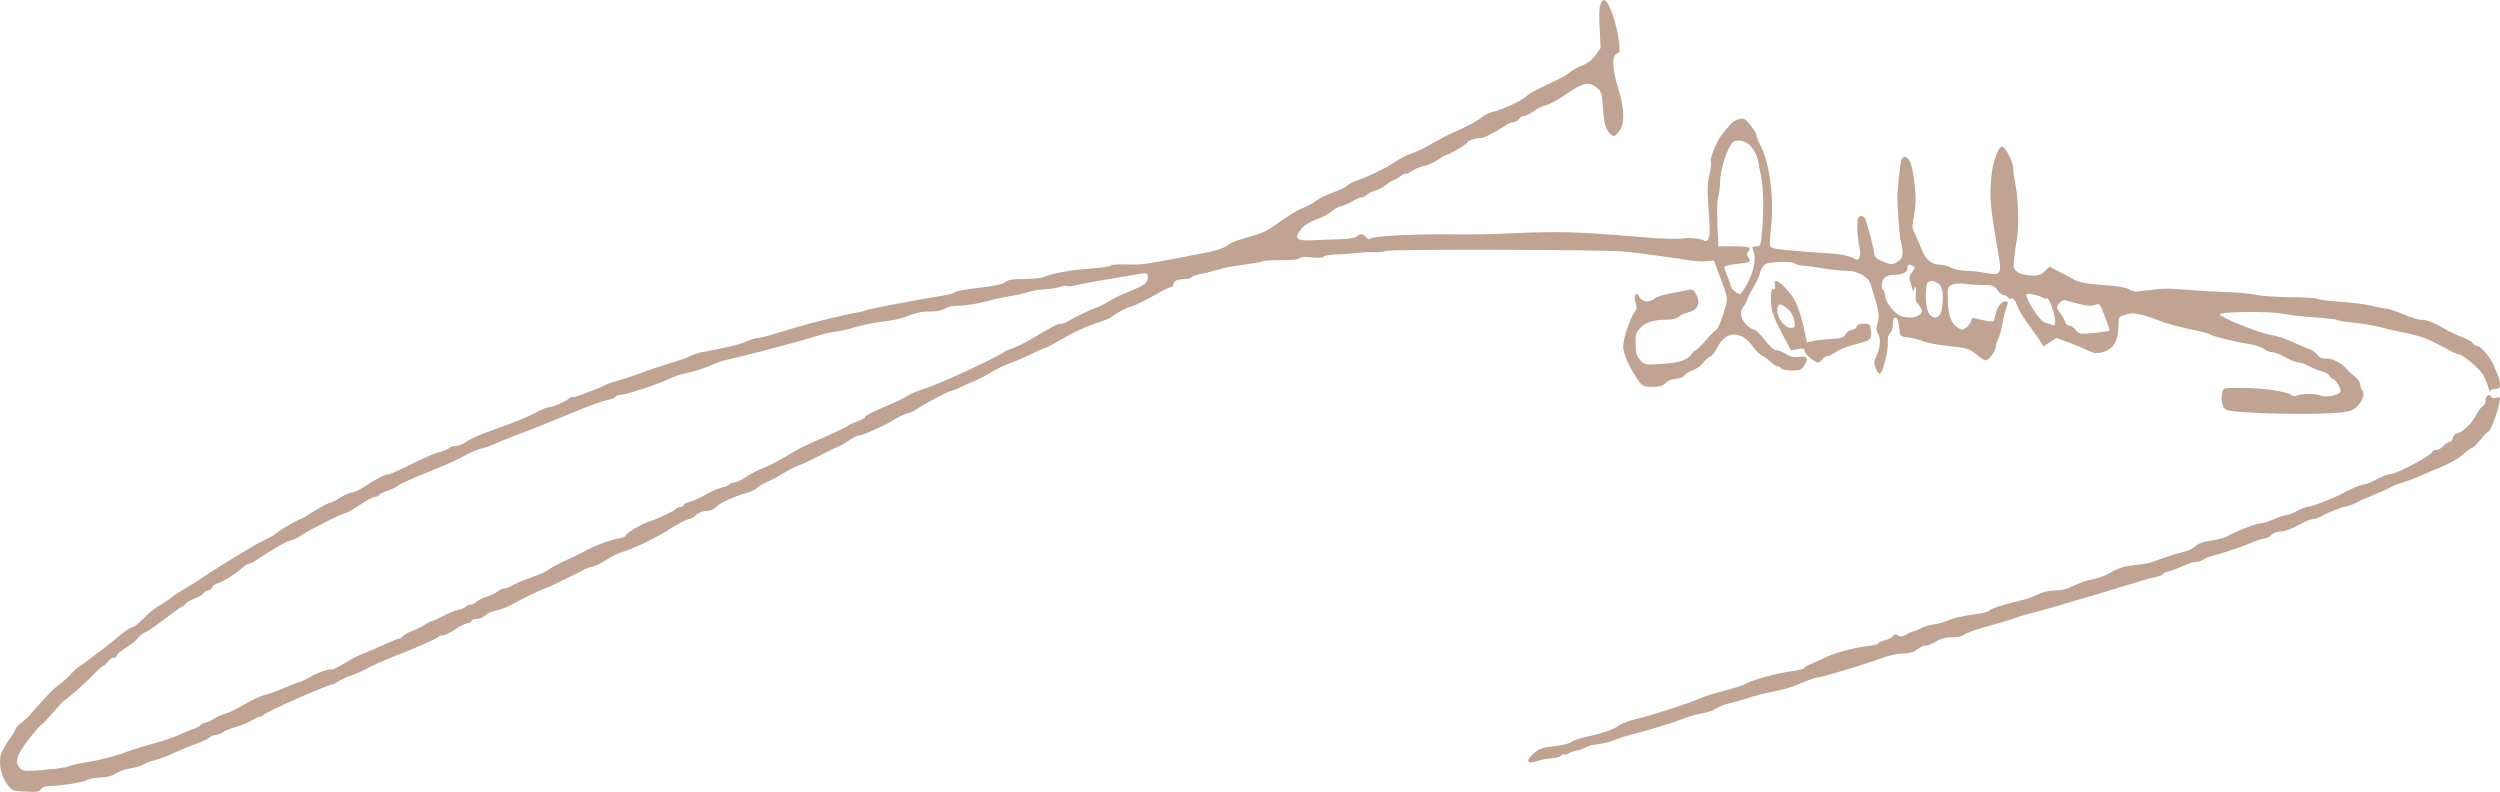 <?xml version="1.0" encoding="UTF-8"?>
<svg xmlns="http://www.w3.org/2000/svg" width="221" height="70" viewBox="0 0 221 70" fill="none">
  <path d="M141.481 0.396C141.367 0.666 141.339 1.332 141.41 2.52L141.495 4.248L141.027 4.896C140.729 5.31 140.331 5.616 139.948 5.76C139.621 5.867 139.138 6.119 138.897 6.299C138.642 6.497 138.343 6.713 138.23 6.767C137.662 7.055 137.364 7.199 136.384 7.667C135.802 7.937 135.22 8.261 135.106 8.369C134.539 8.909 133.048 9.611 131.699 9.971C131.5 10.025 131.117 10.259 130.847 10.475C130.578 10.691 129.782 11.123 129.073 11.447C127.88 11.969 127.539 12.149 126.091 12.977C125.779 13.157 125.268 13.391 124.955 13.499C124.217 13.769 123.791 13.985 122.939 14.561C122.442 14.885 120.824 15.659 120.029 15.929C119.575 16.091 119.12 16.325 119.035 16.451C118.936 16.559 118.41 16.811 117.857 17.009C117.317 17.189 116.636 17.512 116.352 17.747C116.068 17.962 115.585 18.232 115.287 18.34C114.762 18.52 113.91 19.042 112.533 20.032C111.908 20.482 111.553 20.626 109.707 21.148C109.211 21.292 108.699 21.526 108.572 21.652C108.359 21.886 107.365 22.21 106.286 22.39C106.016 22.444 105.15 22.606 104.369 22.768C101.374 23.344 100.877 23.416 99.656 23.38C98.96 23.362 98.321 23.38 98.236 23.452C98.08 23.578 97.299 23.686 95.425 23.83C94.346 23.92 92.784 24.244 92.259 24.496C92.075 24.586 91.308 24.658 90.555 24.658C89.533 24.658 89.093 24.73 88.852 24.946C88.639 25.126 87.886 25.288 86.58 25.432C85.515 25.558 84.536 25.738 84.422 25.828C84.309 25.918 83.854 26.062 83.428 26.116C82.505 26.26 79.95 26.728 78.53 26.998C77.991 27.106 77.352 27.232 77.111 27.286C76.883 27.322 76.557 27.412 76.401 27.484C76.245 27.538 75.96 27.61 75.762 27.628C75.421 27.664 74.001 27.988 71.716 28.564C71.091 28.726 69.856 29.085 68.99 29.355C68.109 29.643 67.215 29.878 67.002 29.878C66.775 29.895 66.349 30.021 66.037 30.165C65.511 30.417 64.148 30.759 62.118 31.119C61.692 31.209 61.21 31.353 61.053 31.461C60.897 31.569 60.074 31.857 59.222 32.109C58.356 32.379 57.149 32.775 56.525 33.027C55.9 33.261 55.005 33.549 54.537 33.675C54.068 33.801 53.628 33.945 53.543 34.017C53.472 34.071 53.117 34.233 52.762 34.377C52.407 34.503 51.854 34.719 51.513 34.845C51.186 34.989 50.789 35.097 50.647 35.097C50.505 35.097 50.349 35.151 50.292 35.223C50.121 35.439 48.872 35.997 48.546 35.997C48.375 35.997 47.949 36.159 47.623 36.339C46.799 36.807 45.522 37.329 43.463 38.049C42.526 38.373 41.532 38.823 41.262 39.021C40.993 39.237 40.567 39.417 40.325 39.417C40.098 39.417 39.843 39.489 39.758 39.579C39.687 39.651 39.317 39.831 38.92 39.939C38.196 40.155 37.628 40.407 35.654 41.379C35.03 41.684 34.405 41.936 34.277 41.936C34.022 41.936 33.198 42.368 32.02 43.142C31.651 43.358 31.225 43.556 31.055 43.556C30.884 43.556 30.43 43.754 30.047 44.006C29.663 44.258 29.252 44.456 29.152 44.456C29.038 44.456 28.428 44.78 27.789 45.176C27.15 45.572 26.597 45.896 26.554 45.896C26.469 45.896 25.915 46.184 25.22 46.598C25.021 46.706 24.652 46.958 24.382 47.174C24.112 47.372 23.601 47.66 23.246 47.804C22.706 48.02 18.291 50.738 17.553 51.296C17.439 51.386 16.9 51.71 16.346 52.034C15.807 52.358 15.324 52.663 15.281 52.736C15.239 52.789 14.827 53.078 14.358 53.365C13.89 53.635 13.336 54.049 13.123 54.247C12.91 54.463 12.541 54.805 12.314 55.021C12.087 55.255 11.817 55.435 11.704 55.435C11.59 55.435 11.193 55.687 10.795 56.011C9.73 56.893 9.673 56.929 9.091 57.379C8.779 57.595 8.282 57.991 7.97 58.225C7.657 58.477 7.26 58.765 7.09 58.855C6.919 58.945 6.536 59.287 6.238 59.611C5.94 59.935 5.471 60.367 5.201 60.547C4.932 60.745 4.633 60.997 4.548 61.087C4.463 61.195 4.08 61.609 3.711 62.005C3.341 62.401 2.901 62.887 2.731 63.103C2.575 63.301 2.191 63.661 1.908 63.877C1.609 64.111 1.368 64.362 1.368 64.453C1.368 64.543 1.112 64.975 0.8 65.388C0.502 65.82 0.175 66.396 0.09 66.666C-0.137 67.44 0.076 68.556 0.601 69.276C1.056 69.906 1.098 69.924 2.248 69.978C3.214 70.032 3.483 69.996 3.625 69.762C3.753 69.582 4.051 69.474 4.477 69.474C5.386 69.474 7.473 69.132 7.757 68.934C7.899 68.844 8.41 68.754 8.907 68.736C9.475 68.718 9.957 68.574 10.241 68.376C10.483 68.196 11.051 67.998 11.519 67.926C11.988 67.854 12.527 67.692 12.726 67.566C12.925 67.44 13.407 67.26 13.791 67.17C14.188 67.062 14.955 66.774 15.494 66.504C16.048 66.252 16.872 65.91 17.34 65.748C17.808 65.586 18.32 65.352 18.476 65.226C18.632 65.082 18.887 64.975 19.044 64.975C19.2 64.975 19.498 64.867 19.711 64.722C19.924 64.579 20.449 64.362 20.875 64.254C21.301 64.147 21.912 63.895 22.224 63.697C22.536 63.517 22.877 63.355 22.991 63.355C23.09 63.355 23.232 63.283 23.317 63.175C23.516 62.923 29.408 60.331 29.408 60.511C29.408 60.511 29.706 60.349 30.075 60.133C30.444 59.935 30.827 59.755 30.941 59.755C31.055 59.755 31.693 59.485 32.346 59.143C32.985 58.801 34.008 58.351 34.59 58.117C36.62 57.343 38.664 56.443 38.806 56.263C38.863 56.209 39.033 56.155 39.19 56.155C39.36 56.155 39.843 55.921 40.269 55.615C40.694 55.327 41.191 55.093 41.376 55.075C41.546 55.075 41.688 54.985 41.688 54.895C41.688 54.787 41.887 54.715 42.128 54.715C42.37 54.715 42.739 54.571 42.938 54.373C43.151 54.193 43.605 53.995 43.96 53.941C44.315 53.887 45.081 53.563 45.663 53.221C46.246 52.88 47.268 52.394 47.935 52.124C48.602 51.854 49.341 51.512 49.568 51.386C49.809 51.26 50.32 51.008 50.704 50.828C51.101 50.648 51.484 50.45 51.555 50.396C51.641 50.324 51.953 50.198 52.251 50.126C52.563 50.072 53.202 49.766 53.657 49.46C54.125 49.172 54.679 48.884 54.878 48.83C55.687 48.65 57.816 47.642 59.165 46.796C59.96 46.292 60.727 45.896 60.883 45.896C61.039 45.896 61.323 45.734 61.522 45.536C61.735 45.32 62.104 45.176 62.416 45.176C62.729 45.176 63.098 45.032 63.311 44.816C63.68 44.438 64.731 43.952 66.037 43.556C66.434 43.448 66.846 43.25 66.96 43.106C67.073 42.98 67.471 42.746 67.84 42.584C68.209 42.44 68.848 42.098 69.259 41.828C69.671 41.577 70.296 41.252 70.651 41.127C71.219 40.91 71.588 40.73 73.277 39.867C73.519 39.741 73.859 39.579 74.044 39.507C74.243 39.435 74.683 39.183 75.023 38.949C75.379 38.715 75.748 38.517 75.847 38.517C76.216 38.517 77.962 37.743 78.97 37.149C79.51 36.807 80.078 36.537 80.22 36.537C80.362 36.537 80.717 36.375 81.001 36.195C81.725 35.691 83.868 34.557 84.067 34.557C84.167 34.557 84.55 34.413 84.933 34.215C85.317 34.035 85.884 33.783 86.197 33.657C86.509 33.531 87.176 33.189 87.659 32.883C88.156 32.595 88.866 32.253 89.221 32.127C90.016 31.839 91.137 31.353 91.762 31.011C92.004 30.885 92.259 30.777 92.344 30.777C92.415 30.777 92.983 30.489 93.594 30.129C94.971 29.32 96.021 28.852 97.129 28.492C97.597 28.348 98.08 28.15 98.194 28.06C98.619 27.718 99.684 27.142 99.968 27.106C100.28 27.052 101.388 26.494 102.566 25.81C102.978 25.576 103.404 25.378 103.517 25.378C103.631 25.378 103.73 25.27 103.73 25.126C103.73 24.838 104.156 24.658 104.824 24.658C105.065 24.658 105.306 24.586 105.349 24.496C105.392 24.424 105.704 24.298 106.03 24.244C106.371 24.19 107.053 24.01 107.564 23.866C108.075 23.704 109.154 23.488 109.963 23.398C110.772 23.29 111.496 23.164 111.567 23.11C111.653 23.038 112.391 23.002 113.214 23.002C114.109 23.02 114.79 22.948 114.904 22.822C115.031 22.696 115.415 22.678 115.997 22.75C116.536 22.822 116.948 22.786 116.991 22.696C117.047 22.606 117.516 22.516 118.041 22.498C118.567 22.48 119.319 22.444 119.702 22.39C120.824 22.282 121.094 22.264 121.548 22.3C121.789 22.318 122.258 22.264 122.599 22.174C123.167 22.012 141.566 22.066 143.483 22.228C144.406 22.3 147.856 22.768 149.247 23.002C149.786 23.092 150.51 23.128 150.865 23.092L151.504 23.02L152.129 24.676C152.711 26.242 152.739 26.368 152.569 26.98C152.299 28.024 151.845 29.157 151.717 29.157C151.646 29.157 151.249 29.553 150.823 30.057C150.397 30.543 149.985 30.957 149.9 30.957C149.829 30.957 149.687 31.083 149.588 31.227C149.204 31.821 148.509 32.073 146.961 32.163C145.456 32.271 145.371 32.253 145.002 31.839C144.675 31.479 144.604 31.263 144.59 30.417C144.576 29.535 144.619 29.41 145.03 28.959C145.499 28.474 146.223 28.258 147.444 28.258C147.813 28.258 148.239 28.15 148.381 28.006C148.537 27.862 148.949 27.682 149.304 27.592C150.099 27.394 150.34 26.8 149.943 26.026C149.715 25.612 149.616 25.54 149.247 25.63C149.006 25.684 148.296 25.828 147.671 25.936C147.046 26.044 146.422 26.242 146.265 26.386C145.825 26.764 145.144 26.71 144.931 26.26C144.647 25.684 144.391 26.08 144.59 26.8C144.704 27.214 144.69 27.376 144.533 27.556C144.164 27.934 143.483 29.931 143.483 30.615C143.483 31.281 144.093 32.631 144.874 33.693C145.187 34.143 145.343 34.197 146.081 34.197C146.706 34.197 147.004 34.107 147.273 33.837C147.486 33.621 147.856 33.477 148.168 33.477C148.466 33.477 148.778 33.351 148.878 33.207C148.977 33.063 149.318 32.847 149.63 32.739C149.943 32.631 150.383 32.307 150.61 32.019C150.837 31.731 151.121 31.497 151.22 31.497C151.32 31.497 151.589 31.137 151.817 30.705C152.555 29.23 153.918 29.194 154.94 30.615C155.21 30.993 155.565 31.353 155.735 31.425C155.905 31.497 156.246 31.731 156.488 31.965C156.729 32.199 157.027 32.397 157.155 32.397C157.283 32.397 157.425 32.469 157.467 32.577C157.51 32.667 157.936 32.757 158.39 32.757C159.114 32.757 159.256 32.703 159.512 32.289C159.895 31.659 159.753 31.443 159.057 31.551C158.646 31.623 158.305 31.551 157.907 31.299C157.595 31.119 157.197 30.957 157.027 30.957C156.828 30.957 156.431 30.597 156.005 30.057C155.622 29.553 155.224 29.157 155.125 29.157C154.755 29.157 154.017 28.42 153.932 27.97C153.861 27.628 153.918 27.376 154.117 27.106C154.287 26.89 154.415 26.638 154.415 26.566C154.415 26.494 154.67 25.972 154.983 25.432C155.295 24.874 155.551 24.334 155.551 24.226C155.551 24.118 155.664 23.848 155.806 23.632C156.019 23.272 156.204 23.218 157.297 23.164C157.978 23.128 158.589 23.182 158.674 23.29C158.745 23.38 159.086 23.47 159.412 23.488C159.753 23.506 160.562 23.614 161.229 23.74C161.897 23.848 162.805 23.938 163.26 23.938C164.253 23.938 165.148 24.46 165.375 25.162C166.085 27.412 166.184 27.952 165.986 28.546C165.829 29.032 165.829 29.175 166 29.463C166.269 29.931 166.241 30.669 165.9 31.389C165.645 31.947 165.631 32.073 165.801 32.523C165.9 32.793 166.071 33.027 166.17 33.027C166.426 33.027 166.937 31.047 166.88 30.291C166.852 29.86 166.923 29.59 167.093 29.427C167.235 29.302 167.334 28.977 167.334 28.636C167.334 28.258 167.405 28.078 167.547 28.078C167.746 28.078 167.845 28.402 167.931 29.32C167.973 29.715 168.058 29.77 168.683 29.823C169.081 29.878 169.677 30.021 170.003 30.165C170.344 30.309 171.395 30.507 172.332 30.597C173.879 30.759 174.106 30.831 174.688 31.317C175.043 31.623 175.427 31.857 175.526 31.857C175.796 31.857 176.421 31.047 176.421 30.687C176.421 30.525 176.52 30.219 176.633 29.985C176.747 29.77 176.903 29.23 176.974 28.779C177.045 28.348 177.201 27.682 177.329 27.304C177.556 26.638 177.556 26.638 177.244 26.638C176.875 26.656 176.52 27.196 176.364 27.97C176.264 28.456 176.236 28.474 175.668 28.384C175.342 28.312 174.901 28.222 174.688 28.15C174.405 28.06 174.305 28.114 174.234 28.384C174.177 28.582 173.979 28.852 173.794 28.977C173.496 29.175 173.382 29.175 173.056 28.959C172.474 28.564 172.218 27.88 172.19 26.566C172.147 25.414 172.161 25.36 172.545 25.18C172.758 25.072 173.297 25.036 173.723 25.09C174.149 25.162 174.887 25.198 175.356 25.198C176.094 25.18 176.264 25.234 176.562 25.63C176.747 25.9 177.003 26.098 177.145 26.098C177.287 26.098 177.443 26.188 177.485 26.278C177.542 26.386 177.684 26.44 177.812 26.386C177.982 26.314 178.124 26.494 178.295 26.962C178.437 27.322 178.777 27.952 179.075 28.348C179.374 28.744 179.842 29.427 180.14 29.841L180.651 30.615L181.219 30.255L181.787 29.878L182.838 30.255C183.406 30.471 184.186 30.795 184.556 30.975C185.123 31.245 185.351 31.281 185.904 31.119C186.813 30.867 187.253 30.165 187.267 28.924C187.281 28.06 187.31 27.988 187.707 27.88C187.949 27.826 188.204 27.736 188.275 27.718C188.531 27.61 189.823 27.916 190.689 28.276C191.455 28.6 192.818 28.959 194.593 29.32C194.948 29.392 195.303 29.5 195.402 29.572C195.601 29.733 197.475 30.201 198.824 30.417C199.392 30.507 200.002 30.705 200.173 30.867C200.343 31.011 200.655 31.137 200.868 31.137C201.081 31.137 201.607 31.335 202.032 31.587C202.458 31.839 202.969 32.037 203.168 32.037C203.353 32.037 203.807 32.199 204.148 32.379C204.503 32.577 205 32.775 205.255 32.829C205.525 32.883 205.809 33.045 205.894 33.189C205.979 33.351 206.121 33.477 206.192 33.477C206.434 33.477 206.987 34.359 206.902 34.611C206.803 34.953 205.568 35.169 205.099 34.953C204.702 34.773 203.239 34.791 202.998 34.989C202.913 35.061 202.685 35.007 202.515 34.899C202.061 34.575 199.917 34.287 198.071 34.287C196.538 34.287 196.524 34.287 196.439 34.737C196.311 35.421 196.439 35.979 196.779 36.213C197.262 36.555 205.042 36.735 207.044 36.447C207.868 36.339 208.137 36.213 208.492 35.799C208.932 35.295 209.06 34.683 208.79 34.467C208.719 34.413 208.648 34.197 208.648 33.999C208.648 33.801 208.464 33.513 208.194 33.315C207.939 33.117 207.598 32.811 207.442 32.613C207.001 32.091 206.121 31.641 205.624 31.695C205.298 31.731 205.071 31.641 204.843 31.353C204.673 31.137 204.361 30.921 204.148 30.849C203.921 30.795 203.268 30.507 202.685 30.237C202.103 29.967 201.237 29.68 200.769 29.608C199.818 29.482 196.226 28.042 196.226 27.79C196.226 27.538 200.783 27.502 201.834 27.736C202.345 27.844 203.594 27.988 204.602 28.06C205.624 28.114 206.519 28.222 206.59 28.276C206.675 28.348 207.342 28.456 208.08 28.528C208.819 28.6 209.884 28.779 210.423 28.924C210.977 29.067 211.956 29.302 212.624 29.427C214.058 29.715 214.796 30.003 216.627 31.029C216.925 31.191 217.252 31.317 217.365 31.317C217.649 31.317 218.984 32.415 219.396 32.973C219.58 33.207 219.807 33.729 219.921 34.107C220.035 34.503 220.134 34.719 220.134 34.593C220.148 34.467 220.333 34.377 220.574 34.377C220.915 34.377 221 34.305 221 33.963C221 33.747 220.901 33.369 220.787 33.117C220.673 32.865 220.531 32.505 220.46 32.307C220.233 31.713 219.296 30.597 219.027 30.597C218.885 30.597 218.686 30.471 218.586 30.327C218.501 30.183 218.061 29.949 217.621 29.788C217.167 29.625 216.499 29.302 216.102 29.067C215.122 28.492 214.512 28.258 213.972 28.258C213.731 28.258 213.05 28.042 212.482 27.79C211.914 27.538 211.175 27.304 210.863 27.268C210.537 27.232 209.926 27.106 209.5 26.998C209.074 26.89 207.896 26.746 206.874 26.674C205.866 26.602 204.957 26.494 204.872 26.422C204.787 26.35 203.736 26.278 202.529 26.278C201.323 26.26 199.931 26.17 199.42 26.062C198.909 25.954 197.802 25.846 196.936 25.828C196.084 25.792 194.55 25.72 193.528 25.63C191.384 25.468 191.2 25.486 189.709 25.684C188.829 25.81 188.517 25.792 188.218 25.576C187.977 25.414 187.154 25.288 185.933 25.198C184.584 25.108 183.846 24.982 183.448 24.766C183.136 24.586 182.497 24.244 182.028 24.01L181.177 23.578L180.751 23.974C180.41 24.316 180.169 24.388 179.501 24.352C179.004 24.334 178.522 24.208 178.323 24.028C177.982 23.758 177.968 23.65 178.053 22.804C178.11 22.282 178.209 21.58 178.28 21.238C178.479 20.266 178.437 17.657 178.195 16.505C178.082 15.929 177.982 15.245 177.982 14.975C177.982 14.345 177.287 12.959 176.988 12.959C176.633 12.959 176.122 14.435 176.023 15.713C175.881 17.692 175.909 18.052 176.704 22.732C176.96 24.19 176.804 24.388 175.554 24.136C175.058 24.028 174.277 23.938 173.822 23.938C173.368 23.938 172.772 23.812 172.488 23.668C172.218 23.524 171.764 23.398 171.494 23.398C170.77 23.398 170.216 22.948 169.89 22.084C169.734 21.67 169.464 21.058 169.293 20.716C169.024 20.176 169.01 20.032 169.166 19.276C169.251 18.826 169.336 18.125 169.336 17.729C169.364 16.595 169.038 14.525 168.797 14.183C168.527 13.805 168.243 13.769 168.101 14.075C168.016 14.237 167.817 15.929 167.732 17.099C167.689 17.872 167.916 21.112 168.044 21.418C168.115 21.598 168.186 21.994 168.186 22.3C168.186 22.732 168.087 22.912 167.732 23.146C167.363 23.398 167.192 23.398 166.71 23.218C165.844 22.894 165.702 22.768 165.659 22.3C165.602 21.796 165.091 19.852 164.907 19.402C164.75 19.042 164.424 18.97 164.268 19.276C164.126 19.582 164.182 20.968 164.367 21.778C164.566 22.606 164.353 23.146 163.941 22.876C163.586 22.642 162.663 22.444 161.655 22.39C161.144 22.372 160.221 22.3 159.597 22.246C158.972 22.192 158.049 22.12 157.567 22.066C157.07 22.03 156.601 21.922 156.516 21.814C156.431 21.706 156.431 21.184 156.544 20.266C156.857 17.584 156.459 14.435 155.593 12.779C155.409 12.437 155.267 12.059 155.267 11.951C155.267 11.825 155.025 11.429 154.741 11.069C154.287 10.493 154.159 10.421 153.747 10.529C153.279 10.637 153.08 10.817 152.271 11.825C151.76 12.437 151.135 13.967 151.235 14.309C151.291 14.453 151.235 14.975 151.121 15.443C150.908 16.307 150.908 16.757 151.093 19.384C151.164 20.482 151.135 20.95 151.007 21.148C150.908 21.292 150.766 21.364 150.681 21.292C150.468 21.13 149.588 21.004 149.02 21.058C148.125 21.166 146.706 21.112 144.122 20.878C139.579 20.5 137.662 20.446 133.971 20.608C131.018 20.734 130.975 20.734 127.653 20.716C124.657 20.698 121.477 20.878 121.179 21.076C121.023 21.184 120.881 21.148 120.767 20.968C120.554 20.644 120.171 20.626 119.958 20.896C119.859 21.022 119.191 21.13 118.396 21.148C117.63 21.184 116.551 21.22 115.997 21.238C114.563 21.31 114.364 21.094 115.046 20.212C115.301 19.906 115.798 19.6 116.366 19.402C116.877 19.222 117.459 18.916 117.672 18.718C117.885 18.52 118.268 18.304 118.524 18.232C118.78 18.178 119.248 17.98 119.546 17.8C119.859 17.602 120.213 17.459 120.341 17.459C120.455 17.459 120.682 17.351 120.838 17.206C120.994 17.081 121.349 16.901 121.619 16.829C121.889 16.757 122.272 16.559 122.471 16.379C122.67 16.199 122.982 16.001 123.181 15.929C123.379 15.857 123.692 15.677 123.862 15.533C124.047 15.389 124.231 15.317 124.274 15.353C124.316 15.407 124.544 15.299 124.799 15.119C125.055 14.957 125.537 14.741 125.892 14.669C126.233 14.597 126.801 14.345 127.142 14.111C127.482 13.877 127.823 13.679 127.88 13.679C128.121 13.679 129.711 12.725 129.711 12.581C129.711 12.419 130.663 12.149 130.961 12.203C131.103 12.257 132.551 11.483 133.289 10.961C133.431 10.871 133.658 10.799 133.814 10.799C133.956 10.799 134.155 10.673 134.255 10.529C134.354 10.385 134.553 10.259 134.709 10.259C134.865 10.259 135.248 10.061 135.575 9.827C135.901 9.593 136.413 9.341 136.711 9.287C137.009 9.215 137.832 8.765 138.542 8.261C139.962 7.289 140.445 7.199 141.14 7.739C141.566 8.081 141.609 8.171 141.694 9.485C141.793 10.907 141.95 11.447 142.333 11.825C142.659 12.131 142.745 12.113 143.128 11.609C143.639 10.979 143.611 9.611 143.057 7.829C142.532 6.155 142.475 4.878 142.929 4.734C143.199 4.644 143.213 4.536 143.128 3.798C142.929 2.016 142.205 0 141.779 0C141.708 0 141.566 0.18 141.481 0.396ZM154.358 12.599C154.826 12.833 155.309 13.589 155.437 14.309C155.48 14.597 155.593 15.209 155.692 15.641C155.891 16.667 155.92 18.43 155.778 20.284C155.65 21.778 155.65 21.778 155.238 21.778C154.883 21.778 154.855 21.814 154.983 22.12C155.323 22.948 154.94 24.478 154.088 25.684C153.818 26.08 153.79 26.08 153.407 25.792C153.18 25.612 152.995 25.396 152.995 25.288C152.995 25.18 152.867 24.802 152.711 24.424C152.555 24.064 152.427 23.686 152.427 23.614C152.427 23.524 152.924 23.398 153.52 23.326C154.117 23.272 154.628 23.182 154.67 23.128C154.713 23.092 154.656 22.912 154.557 22.768C154.415 22.552 154.415 22.426 154.528 22.282C154.869 21.85 154.67 21.778 153.293 21.778H151.902L151.817 19.744C151.774 18.592 151.802 17.584 151.888 17.404C151.959 17.224 152.044 16.613 152.058 16.055C152.086 14.903 152.711 13.013 153.208 12.563C153.407 12.365 153.904 12.383 154.358 12.599ZM169.109 23.506C169.308 23.614 169.308 23.668 169.038 24.028C168.74 24.424 168.74 24.478 168.953 25.216C169.066 25.648 169.166 25.864 169.18 25.684C169.18 25.522 169.237 25.378 169.308 25.378C169.393 25.378 169.407 25.648 169.364 25.99C169.308 26.476 169.35 26.674 169.592 26.926C169.748 27.106 169.89 27.358 169.89 27.484C169.89 28.078 168.555 28.276 167.789 27.808C167.249 27.448 166.624 26.548 166.624 26.098C166.624 25.918 166.568 25.702 166.482 25.648C166.255 25.468 166.312 24.802 166.596 24.55C166.724 24.424 167.036 24.298 167.277 24.298C168.144 24.298 168.612 24.1 168.612 23.74C168.612 23.38 168.726 23.326 169.109 23.506ZM101.459 24.532C101.459 25 101.246 25.18 99.855 25.756C98.875 26.152 98.676 26.242 97.753 26.8C97.398 26.998 97.043 27.178 96.972 27.178C96.802 27.178 94.928 28.078 94.474 28.366C94.275 28.51 93.963 28.618 93.792 28.618C93.494 28.618 93.097 28.816 91.166 29.967C90.626 30.291 89.888 30.669 89.533 30.777C89.178 30.903 88.838 31.047 88.752 31.119C88.312 31.515 82.704 34.107 81.725 34.359C81.299 34.485 80.631 34.755 80.234 34.989C79.851 35.223 79.084 35.601 78.53 35.817C77.196 36.375 76.472 36.753 76.472 36.879C76.472 36.951 76.174 37.113 75.804 37.239C75.421 37.383 75.066 37.545 74.981 37.617C74.839 37.761 73.49 38.391 71.928 39.057C71.417 39.273 70.693 39.633 70.296 39.867C68.692 40.821 67.953 41.199 67.3 41.45C66.917 41.594 66.292 41.918 65.909 42.188C65.525 42.44 65.071 42.656 64.887 42.656C64.702 42.656 64.532 42.728 64.489 42.818C64.432 42.908 64.134 43.034 63.794 43.106C63.467 43.178 62.814 43.466 62.345 43.736C61.877 44.024 61.252 44.294 60.968 44.366C60.67 44.438 60.429 44.564 60.429 44.654C60.429 44.744 60.315 44.816 60.173 44.816C60.031 44.816 59.861 44.888 59.776 44.96C59.591 45.176 58.214 45.842 57.447 46.076C56.723 46.31 55.318 47.138 55.318 47.354C55.318 47.426 55.02 47.552 54.65 47.606C53.87 47.75 52.393 48.308 51.555 48.794C51.243 48.956 50.519 49.316 49.951 49.568C49.397 49.82 48.787 50.144 48.602 50.288C48.318 50.522 47.864 50.72 46.16 51.35C45.848 51.458 45.436 51.656 45.238 51.782C45.039 51.908 44.755 52.016 44.599 52.016C44.443 52.016 44.173 52.142 44.017 52.267C43.846 52.411 43.406 52.627 43.023 52.754C42.639 52.861 42.228 53.078 42.1 53.203C41.986 53.347 41.745 53.455 41.575 53.455C41.419 53.455 41.248 53.527 41.206 53.617C41.149 53.707 40.851 53.833 40.51 53.905C40.183 53.977 39.573 54.229 39.147 54.463C38.735 54.697 38.309 54.895 38.224 54.895C38.125 54.895 37.798 55.057 37.5 55.255C37.188 55.453 36.677 55.705 36.364 55.813C36.052 55.921 35.683 56.137 35.555 56.281C35.413 56.443 35.3 56.533 35.3 56.461C35.3 56.407 34.675 56.641 33.922 57.001C33.156 57.343 32.276 57.721 31.963 57.847C31.651 57.955 30.969 58.315 30.444 58.639C29.919 58.963 29.436 59.197 29.379 59.179C29.138 59.089 28.087 59.449 27.377 59.863C26.966 60.097 26.568 60.295 26.483 60.295C26.398 60.295 25.787 60.529 25.106 60.817C24.424 61.105 23.615 61.411 23.303 61.465C22.991 61.537 22.224 61.897 21.599 62.275C20.974 62.653 20.222 63.013 19.924 63.085C19.64 63.157 19.157 63.373 18.873 63.553C18.575 63.751 18.249 63.895 18.121 63.895C17.993 63.895 17.823 63.985 17.738 64.093C17.652 64.201 17.368 64.344 17.113 64.434C16.843 64.525 16.346 64.722 15.991 64.885C15.281 65.226 14.501 65.478 12.797 65.946C12.172 66.126 11.476 66.342 11.235 66.45C10.426 66.774 8.964 67.17 7.615 67.386C6.862 67.512 6.181 67.674 6.082 67.746C5.982 67.818 5.031 67.962 3.966 68.052C2.248 68.196 1.993 68.178 1.766 67.908C1.269 67.35 1.453 66.774 2.518 65.37C3.072 64.668 3.583 64.075 3.64 64.075C3.696 64.075 4.023 63.751 4.364 63.355C5.4 62.185 5.641 61.915 5.684 61.915C5.826 61.915 7.629 60.313 8.268 59.629C8.665 59.197 9.063 58.855 9.134 58.855C9.205 58.855 9.389 58.693 9.531 58.495C9.673 58.297 9.901 58.135 10.057 58.135C10.199 58.135 10.312 58.063 10.312 57.973C10.312 57.883 10.525 57.685 10.781 57.505C11.618 56.947 11.888 56.749 12.2 56.389C12.371 56.173 12.669 55.957 12.868 55.885C13.067 55.813 13.833 55.273 14.586 54.697C15.338 54.121 16.02 53.635 16.091 53.635C16.176 53.635 16.318 53.527 16.403 53.383C16.488 53.258 16.843 53.041 17.198 52.916C17.553 52.789 17.908 52.574 17.993 52.447C18.078 52.303 18.263 52.196 18.405 52.196C18.547 52.196 18.689 52.088 18.731 51.944C18.774 51.818 18.987 51.638 19.214 51.584C19.753 51.404 20.79 50.756 21.329 50.27C21.571 50.036 21.855 49.856 21.954 49.856C22.053 49.856 22.366 49.712 22.65 49.514C24.41 48.38 25.22 47.894 25.645 47.786C25.915 47.714 26.227 47.588 26.355 47.498C27.122 46.958 30.274 45.356 30.543 45.356C30.643 45.356 31.211 45.032 31.807 44.636C32.389 44.24 33 43.916 33.156 43.916C33.312 43.916 33.468 43.844 33.511 43.754C33.553 43.682 33.894 43.502 34.263 43.376C34.646 43.25 35.016 43.07 35.087 42.998C35.271 42.818 36.222 42.386 37.784 41.756C39.544 41.054 40.354 40.676 41.206 40.209C41.617 39.993 42.185 39.741 42.483 39.669C42.796 39.597 43.264 39.453 43.534 39.327C44.13 39.057 45.422 38.535 47.154 37.887C47.864 37.599 49.454 36.969 50.704 36.447C51.953 35.925 53.273 35.439 53.642 35.385C54.011 35.313 54.352 35.187 54.395 35.079C54.452 34.989 54.622 34.917 54.807 34.917C55.247 34.917 58.185 33.963 59.151 33.495C59.577 33.297 60.159 33.081 60.429 33.045C61.124 32.919 62.558 32.469 63.055 32.199C63.297 32.091 63.765 31.911 64.12 31.839C66.69 31.245 69.898 30.399 72.213 29.698C72.88 29.5 73.618 29.337 73.845 29.32C74.087 29.32 74.811 29.157 75.478 28.959C76.145 28.744 77.267 28.528 77.962 28.438C78.672 28.366 79.481 28.204 79.78 28.096C81.015 27.628 81.412 27.538 82.264 27.538C82.775 27.538 83.329 27.43 83.57 27.268C83.812 27.106 84.323 27.016 84.805 27.016C85.26 27.034 86.268 26.872 87.049 26.674C87.829 26.458 88.852 26.242 89.32 26.17C89.789 26.116 90.456 25.954 90.811 25.846C91.166 25.72 91.833 25.594 92.302 25.576C92.77 25.558 93.395 25.468 93.693 25.36C93.977 25.27 94.275 25.234 94.346 25.288C94.417 25.342 94.786 25.306 95.169 25.198C95.539 25.108 96.39 24.946 97.058 24.838C97.725 24.73 98.875 24.532 99.613 24.406C101.501 24.064 101.459 24.046 101.459 24.532ZM171.423 25.126C171.75 25.414 171.835 26.17 171.65 27.322C171.494 28.33 170.628 28.312 170.358 27.304C170.202 26.71 170.202 25.378 170.372 25.036C170.514 24.748 171.054 24.784 171.423 25.126ZM180.58 26.314C180.708 26.404 180.893 26.422 180.964 26.368C181.12 26.242 181.674 27.79 181.674 28.384C181.674 28.779 181.631 28.816 181.361 28.708C181.177 28.654 180.893 28.546 180.722 28.492C180.311 28.366 179.118 26.53 179.118 26.026C179.118 25.882 180.268 26.098 180.58 26.314ZM183.661 26.836C184.612 27.07 184.911 27.07 185.322 26.908C185.578 26.8 185.677 26.926 186.06 27.952C186.302 28.6 186.501 29.157 186.501 29.212C186.501 29.265 185.89 29.355 185.138 29.427C183.874 29.553 183.775 29.535 183.505 29.175C183.349 28.977 183.093 28.797 182.937 28.797C182.781 28.797 182.625 28.654 182.568 28.474C182.525 28.312 182.327 27.952 182.128 27.682C181.773 27.196 181.773 27.178 182.028 26.818C182.185 26.602 182.398 26.494 182.582 26.548C182.753 26.602 183.235 26.728 183.661 26.836Z" fill="#C0A392"></path>
  <path d="M156.899 25.198C156.97 25.45 156.928 25.558 156.771 25.558C156.601 25.558 156.544 25.756 156.544 26.35C156.544 27.412 156.7 27.898 157.581 29.572L158.319 30.957L158.929 30.867C159.398 30.777 159.526 30.813 159.526 31.011C159.526 31.299 160.406 32.037 160.718 32.037C160.832 32.037 160.988 31.911 161.087 31.767C161.187 31.623 161.371 31.497 161.499 31.497C161.627 31.497 161.996 31.335 162.294 31.119C162.607 30.921 163.146 30.669 163.501 30.579C163.856 30.489 164.381 30.327 164.679 30.255C165.375 30.057 165.474 29.913 165.389 29.194C165.318 28.654 165.276 28.618 164.765 28.618C164.395 28.618 164.168 28.708 164.126 28.887C164.069 29.032 163.884 29.157 163.7 29.157C163.529 29.157 163.288 29.32 163.174 29.535C162.99 29.841 162.791 29.913 161.911 29.967C161.343 29.985 160.619 30.075 160.292 30.147L159.725 30.273L159.568 29.482C159.284 28.024 158.844 26.764 158.447 26.206C157.538 24.964 156.7 24.424 156.899 25.198ZM158.205 27.484C158.39 27.664 158.575 28.078 158.617 28.384C158.702 28.942 158.688 28.977 158.276 28.977C157.765 28.977 157.112 28.114 157.112 27.448C157.112 26.728 157.481 26.746 158.205 27.484Z" fill="#C0A392"></path>
  <path d="M219.822 35.043C219.765 35.097 219.722 35.295 219.722 35.475C219.722 35.655 219.609 35.835 219.481 35.907C219.339 35.961 219.069 36.321 218.87 36.735C218.53 37.419 217.55 38.337 217.124 38.337C217.011 38.337 216.883 38.499 216.84 38.697C216.798 38.895 216.67 39.057 216.542 39.057C216.414 39.057 216.173 39.219 216.003 39.417C215.832 39.615 215.548 39.777 215.364 39.777C215.179 39.777 215.037 39.831 215.037 39.903C215.037 40.209 211.928 41.882 211.303 41.918C211.09 41.918 210.537 42.134 210.068 42.386C209.6 42.638 209.103 42.836 208.947 42.836C208.691 42.836 207.797 43.214 206.874 43.718C206.235 44.06 204.261 44.816 203.992 44.816C203.835 44.816 203.41 44.978 203.04 45.176C202.671 45.374 202.26 45.536 202.103 45.536C201.947 45.536 201.465 45.698 201.024 45.896C200.57 46.094 200.045 46.256 199.846 46.256C199.477 46.256 197.489 47.03 196.865 47.426C196.666 47.552 196.041 47.714 195.487 47.786C194.792 47.876 194.338 48.038 194.096 48.272C193.912 48.452 193.443 48.686 193.074 48.776C192.449 48.92 191.384 49.262 190.263 49.676C190.036 49.766 189.354 49.892 188.772 49.946C187.679 50.072 187.296 50.198 186.273 50.774C185.947 50.954 185.336 51.152 184.925 51.224C184.499 51.296 183.789 51.53 183.349 51.764C182.795 52.052 182.256 52.196 181.688 52.196C181.162 52.196 180.552 52.34 180.112 52.556C179.728 52.754 179.061 52.987 178.65 53.078C177.173 53.419 175.938 53.815 175.853 53.977C175.81 54.085 175.129 54.247 174.362 54.337C173.581 54.445 172.658 54.643 172.303 54.805C171.963 54.967 171.352 55.147 170.955 55.201C170.571 55.255 170.046 55.399 169.79 55.543C169.549 55.687 169.279 55.795 169.18 55.795C169.081 55.795 168.797 55.921 168.541 56.083C168.186 56.299 168.002 56.317 167.789 56.173C167.576 56.029 167.462 56.047 167.334 56.227C167.249 56.371 166.923 56.533 166.61 56.605C166.312 56.677 166.057 56.785 166.057 56.875C166.057 56.947 165.631 57.055 165.105 57.109C163.984 57.217 161.911 57.793 161.215 58.189C160.945 58.333 160.463 58.549 160.136 58.675C159.796 58.801 159.526 58.963 159.526 59.035C159.526 59.107 159.1 59.233 158.575 59.305C157.297 59.467 155.139 60.025 154.486 60.367C154.202 60.529 153.478 60.781 152.881 60.943C152.285 61.105 151.561 61.303 151.291 61.375C151.022 61.447 150.51 61.627 150.156 61.789C149.261 62.185 145.967 63.247 144.761 63.535C143.994 63.697 143.355 63.949 142.929 64.254C142.517 64.525 141.325 64.921 140.146 65.154C139.621 65.262 139.067 65.46 138.897 65.604C138.727 65.73 138.045 65.91 137.378 65.964C136.427 66.072 136.058 66.18 135.646 66.54C134.822 67.242 134.95 67.602 135.901 67.278C136.2 67.17 136.753 67.062 137.122 67.044C137.492 67.026 137.875 66.918 137.988 66.81C138.102 66.684 138.216 66.648 138.272 66.702C138.315 66.756 138.471 66.72 138.613 66.63C138.755 66.522 139.11 66.396 139.408 66.342C139.706 66.288 140.075 66.144 140.217 66.054C140.374 65.946 140.856 65.82 141.296 65.784C141.737 65.73 142.39 65.568 142.759 65.406C143.114 65.262 143.866 65.01 144.406 64.885C145.726 64.561 148.154 63.805 148.991 63.463C149.361 63.319 150.014 63.139 150.44 63.067C150.865 63.013 151.448 62.797 151.746 62.617C152.03 62.437 152.541 62.239 152.881 62.167C153.208 62.095 153.847 61.933 154.273 61.789C155.125 61.483 156.033 61.267 157.254 61.033C157.68 60.943 158.362 60.745 158.745 60.583C159.994 60.061 160.292 59.953 160.804 59.863C161.442 59.773 165.276 58.585 166.482 58.135C166.994 57.937 167.746 57.775 168.158 57.775C168.569 57.775 169.024 57.703 169.18 57.595C169.336 57.487 169.592 57.325 169.748 57.235C169.904 57.127 170.16 57.055 170.316 57.055C170.486 57.055 170.855 56.893 171.168 56.695C171.537 56.461 172.005 56.335 172.559 56.335C173.013 56.335 173.439 56.263 173.51 56.191C173.695 55.993 174.93 55.543 176.35 55.183C176.974 55.021 177.826 54.751 178.238 54.607C178.65 54.445 179.288 54.265 179.658 54.175C180.027 54.085 180.737 53.905 181.248 53.743C181.759 53.599 182.781 53.294 183.519 53.078C184.257 52.861 185.251 52.574 185.72 52.429C186.188 52.285 187.111 51.998 187.778 51.8C188.446 51.602 189.241 51.368 189.553 51.26C189.865 51.17 190.362 51.044 190.66 50.99C190.944 50.936 191.186 50.828 191.186 50.756C191.186 50.684 191.427 50.558 191.725 50.504C192.009 50.432 192.591 50.216 193.003 50.018C193.415 49.838 193.912 49.676 194.11 49.676C194.309 49.676 194.607 49.586 194.778 49.46C194.948 49.352 195.346 49.19 195.658 49.118C196.425 48.938 198.838 48.11 199.278 47.876C199.477 47.786 199.846 47.66 200.102 47.624C200.357 47.588 200.684 47.426 200.826 47.264C200.968 47.102 201.323 46.976 201.649 46.976C201.976 46.976 202.615 46.742 203.154 46.436C203.679 46.13 204.261 45.896 204.446 45.896C204.631 45.896 204.971 45.788 205.198 45.644C205.681 45.338 206.831 44.888 207.484 44.744C207.754 44.69 208.166 44.528 208.407 44.384C208.663 44.24 209.316 43.952 209.855 43.736C210.409 43.52 211.048 43.232 211.275 43.106C211.516 42.962 211.9 42.8 212.127 42.746C212.709 42.566 213.916 42.116 214.256 41.936C214.412 41.864 215.108 41.559 215.79 41.288C216.471 41.019 217.337 40.532 217.706 40.191C218.075 39.867 218.444 39.597 218.515 39.597C218.601 39.597 218.941 39.273 219.268 38.877C219.58 38.481 219.907 38.157 219.978 38.157C220.148 38.157 220.815 36.411 220.929 35.655C221.028 35.079 221.014 35.061 220.673 35.169C220.475 35.223 220.262 35.205 220.219 35.097C220.12 34.881 219.949 34.863 219.822 35.043Z" fill="#C0A392"></path>
</svg>
